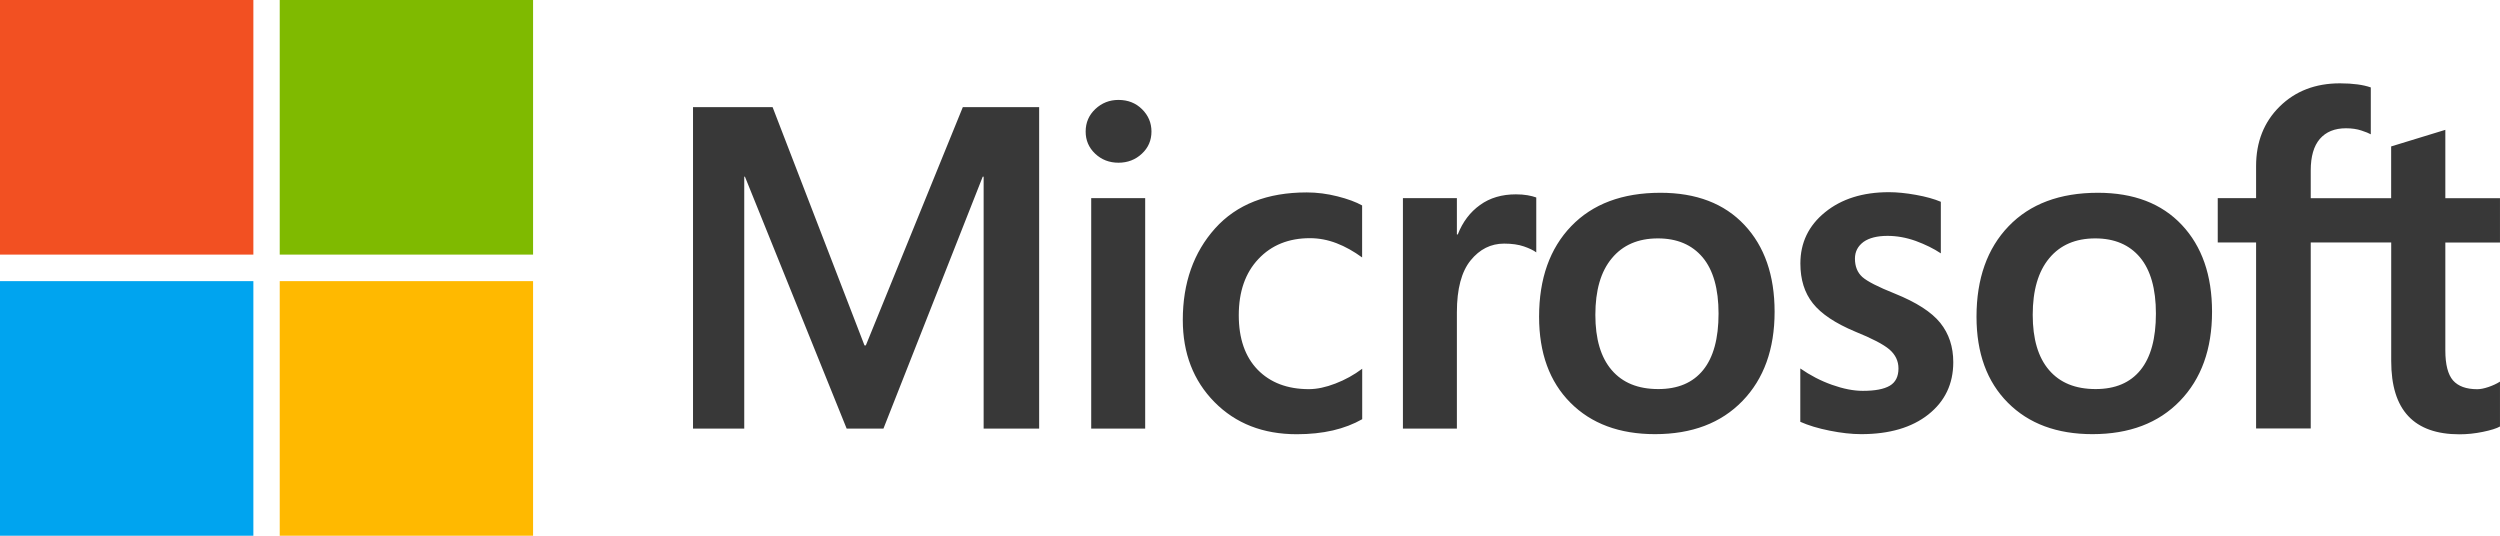 <?xml version="1.0" encoding="UTF-8"?>
<svg xmlns="http://www.w3.org/2000/svg" width="126" height="27" viewBox="0 0 126 27" fill="none">
  <g clip-path="url(#clip0)">
    <path d="M52.373 5.4V21.6H49.575V8.903H49.53L44.526 21.6H42.671L37.544 8.903H37.51V21.6H34.928V5.4H38.939L43.57 17.408H43.638L48.526 5.4H52.373ZM54.717 6.63C54.717 6.176 54.881 5.801 55.206 5.494C55.53 5.19 55.918 5.036 56.37 5.036C56.851 5.036 57.247 5.194 57.56 5.505C57.874 5.816 58.034 6.191 58.034 6.63C58.034 7.073 57.874 7.448 57.549 7.748C57.228 8.048 56.833 8.201 56.37 8.201C55.907 8.201 55.515 8.048 55.194 7.744C54.873 7.44 54.717 7.069 54.717 6.63ZM57.717 9.986V21.6H54.997V9.986H57.717ZM65.968 19.613C66.371 19.613 66.819 19.519 67.304 19.331C67.793 19.144 68.24 18.896 68.655 18.585V21.128C68.222 21.375 67.725 21.566 67.177 21.694C66.625 21.821 66.02 21.885 65.359 21.885C63.658 21.885 62.277 21.345 61.21 20.265C60.146 19.185 59.613 17.805 59.613 16.125C59.613 14.258 60.158 12.72 61.243 11.509C62.329 10.301 63.871 9.698 65.863 9.698C66.375 9.698 66.889 9.765 67.408 9.896C67.931 10.028 68.341 10.181 68.651 10.354V12.975C68.229 12.668 67.804 12.428 67.364 12.259C66.927 12.09 66.475 12.004 66.02 12.004C64.949 12.004 64.083 12.353 63.423 13.054C62.762 13.755 62.434 14.7 62.434 15.889C62.434 17.063 62.751 17.978 63.386 18.634C64.02 19.283 64.882 19.613 65.968 19.613ZM76.402 9.795C76.618 9.795 76.812 9.81 76.987 9.84C77.159 9.87 77.305 9.908 77.428 9.953V12.72C77.286 12.615 77.077 12.514 76.805 12.42C76.532 12.326 76.2 12.278 75.808 12.278C75.14 12.278 74.577 12.559 74.118 13.125C73.659 13.691 73.427 14.561 73.427 15.735V21.6H70.707V9.986H73.427V11.816H73.472C73.719 11.183 74.095 10.688 74.595 10.331C75.092 9.971 75.696 9.795 76.402 9.795ZM77.57 15.964C77.57 14.044 78.111 12.521 79.189 11.4C80.268 10.279 81.768 9.716 83.686 9.716C85.492 9.716 86.903 10.256 87.918 11.336C88.933 12.416 89.44 13.875 89.44 15.713C89.44 17.595 88.899 19.095 87.82 20.209C86.742 21.323 85.272 21.881 83.413 21.881C81.622 21.881 80.2 21.353 79.148 20.295C78.096 19.238 77.57 17.794 77.57 15.964ZM80.406 15.87C80.406 17.081 80.678 18.008 81.227 18.649C81.775 19.29 82.555 19.609 83.578 19.609C84.567 19.609 85.32 19.29 85.839 18.649C86.358 18.008 86.615 17.059 86.615 15.803C86.615 14.554 86.347 13.609 85.813 12.971C85.275 12.334 84.525 12.015 83.559 12.015C82.563 12.015 81.79 12.349 81.238 13.016C80.678 13.684 80.406 14.636 80.406 15.87ZM93.489 13.035C93.489 13.425 93.612 13.733 93.858 13.958C94.105 14.179 94.653 14.46 95.5 14.798C96.586 15.236 97.351 15.728 97.788 16.271C98.228 16.819 98.445 17.479 98.445 18.255C98.445 19.346 98.027 20.224 97.191 20.888C96.355 21.551 95.224 21.881 93.802 21.881C93.321 21.881 92.791 21.821 92.213 21.705C91.63 21.589 91.138 21.439 90.735 21.259V18.57C91.231 18.915 91.761 19.193 92.332 19.395C92.903 19.598 93.418 19.699 93.885 19.699C94.5 19.699 94.952 19.613 95.246 19.44C95.538 19.268 95.683 18.975 95.683 18.57C95.683 18.195 95.53 17.876 95.228 17.614C94.926 17.355 94.347 17.055 93.504 16.714C92.5 16.294 91.787 15.818 91.369 15.289C90.948 14.76 90.739 14.093 90.739 13.279C90.739 12.233 91.153 11.37 91.981 10.699C92.81 10.024 93.885 9.686 95.202 9.686C95.605 9.686 96.06 9.731 96.56 9.821C97.064 9.911 97.482 10.028 97.818 10.17V12.769C97.459 12.529 97.038 12.323 96.56 12.146C96.079 11.974 95.605 11.888 95.131 11.888C94.612 11.888 94.209 11.989 93.922 12.191C93.635 12.405 93.489 12.683 93.489 13.035ZM99.616 15.964C99.616 14.044 100.157 12.521 101.236 11.4C102.314 10.279 103.814 9.716 105.733 9.716C107.539 9.716 108.949 10.256 109.964 11.336C110.979 12.416 111.487 13.875 111.487 15.713C111.487 17.595 110.946 19.095 109.867 20.209C108.789 21.323 107.318 21.881 105.46 21.881C103.669 21.881 102.247 21.353 101.195 20.295C100.142 19.238 99.616 17.794 99.616 15.964ZM102.449 15.87C102.449 17.081 102.721 18.008 103.27 18.649C103.818 19.29 104.598 19.609 105.621 19.609C106.609 19.609 107.363 19.29 107.882 18.649C108.401 18.008 108.658 17.059 108.658 15.803C108.658 14.554 108.389 13.609 107.856 12.971C107.319 12.334 106.568 12.015 105.602 12.015C104.606 12.015 103.833 12.349 103.281 13.016C102.725 13.684 102.449 14.636 102.449 15.87ZM120.514 12.221H116.461V21.596H113.707V12.221H111.774V9.986H113.707V8.37C113.707 7.151 114.103 6.15 114.894 5.37C115.685 4.59 116.696 4.2 117.935 4.2C118.264 4.2 118.558 4.219 118.812 4.253C119.066 4.286 119.293 4.339 119.488 4.406V6.769C119.398 6.716 119.241 6.653 119.014 6.578C118.79 6.503 118.528 6.465 118.237 6.465C117.666 6.465 117.23 6.645 116.92 7.001C116.614 7.358 116.461 7.886 116.461 8.588V9.99H120.514V7.38L123.245 6.544V9.99H125.999V12.225H123.245V17.659C123.245 18.375 123.376 18.878 123.633 19.174C123.891 19.466 124.298 19.616 124.854 19.616C125.01 19.616 125.201 19.579 125.421 19.504C125.641 19.429 125.835 19.339 125.999 19.234V21.495C125.828 21.593 125.54 21.683 125.141 21.765C124.742 21.848 124.346 21.889 123.954 21.889C122.809 21.889 121.947 21.581 121.376 20.97C120.801 20.355 120.517 19.433 120.517 18.195V12.221H120.514Z" fill="#383838"></path>
    <path d="M12.77 0H0V12.832H12.77V0Z" fill="#F25022"></path>
    <path d="M26.867 0H14.098V12.832H26.867V0Z" fill="#7FBA00"></path>
    <path d="M12.77 14.168H0V27H12.77V14.168Z" fill="#00A4EF"></path>
    <path d="M26.867 14.168H14.098V27H26.867V14.168Z" fill="#FFB900"></path>
  </g>
  <defs>
    <clipPath id="clip0">
      <rect width="126" height="27" fill="white"></rect>
    </clipPath>
  </defs>
</svg>
